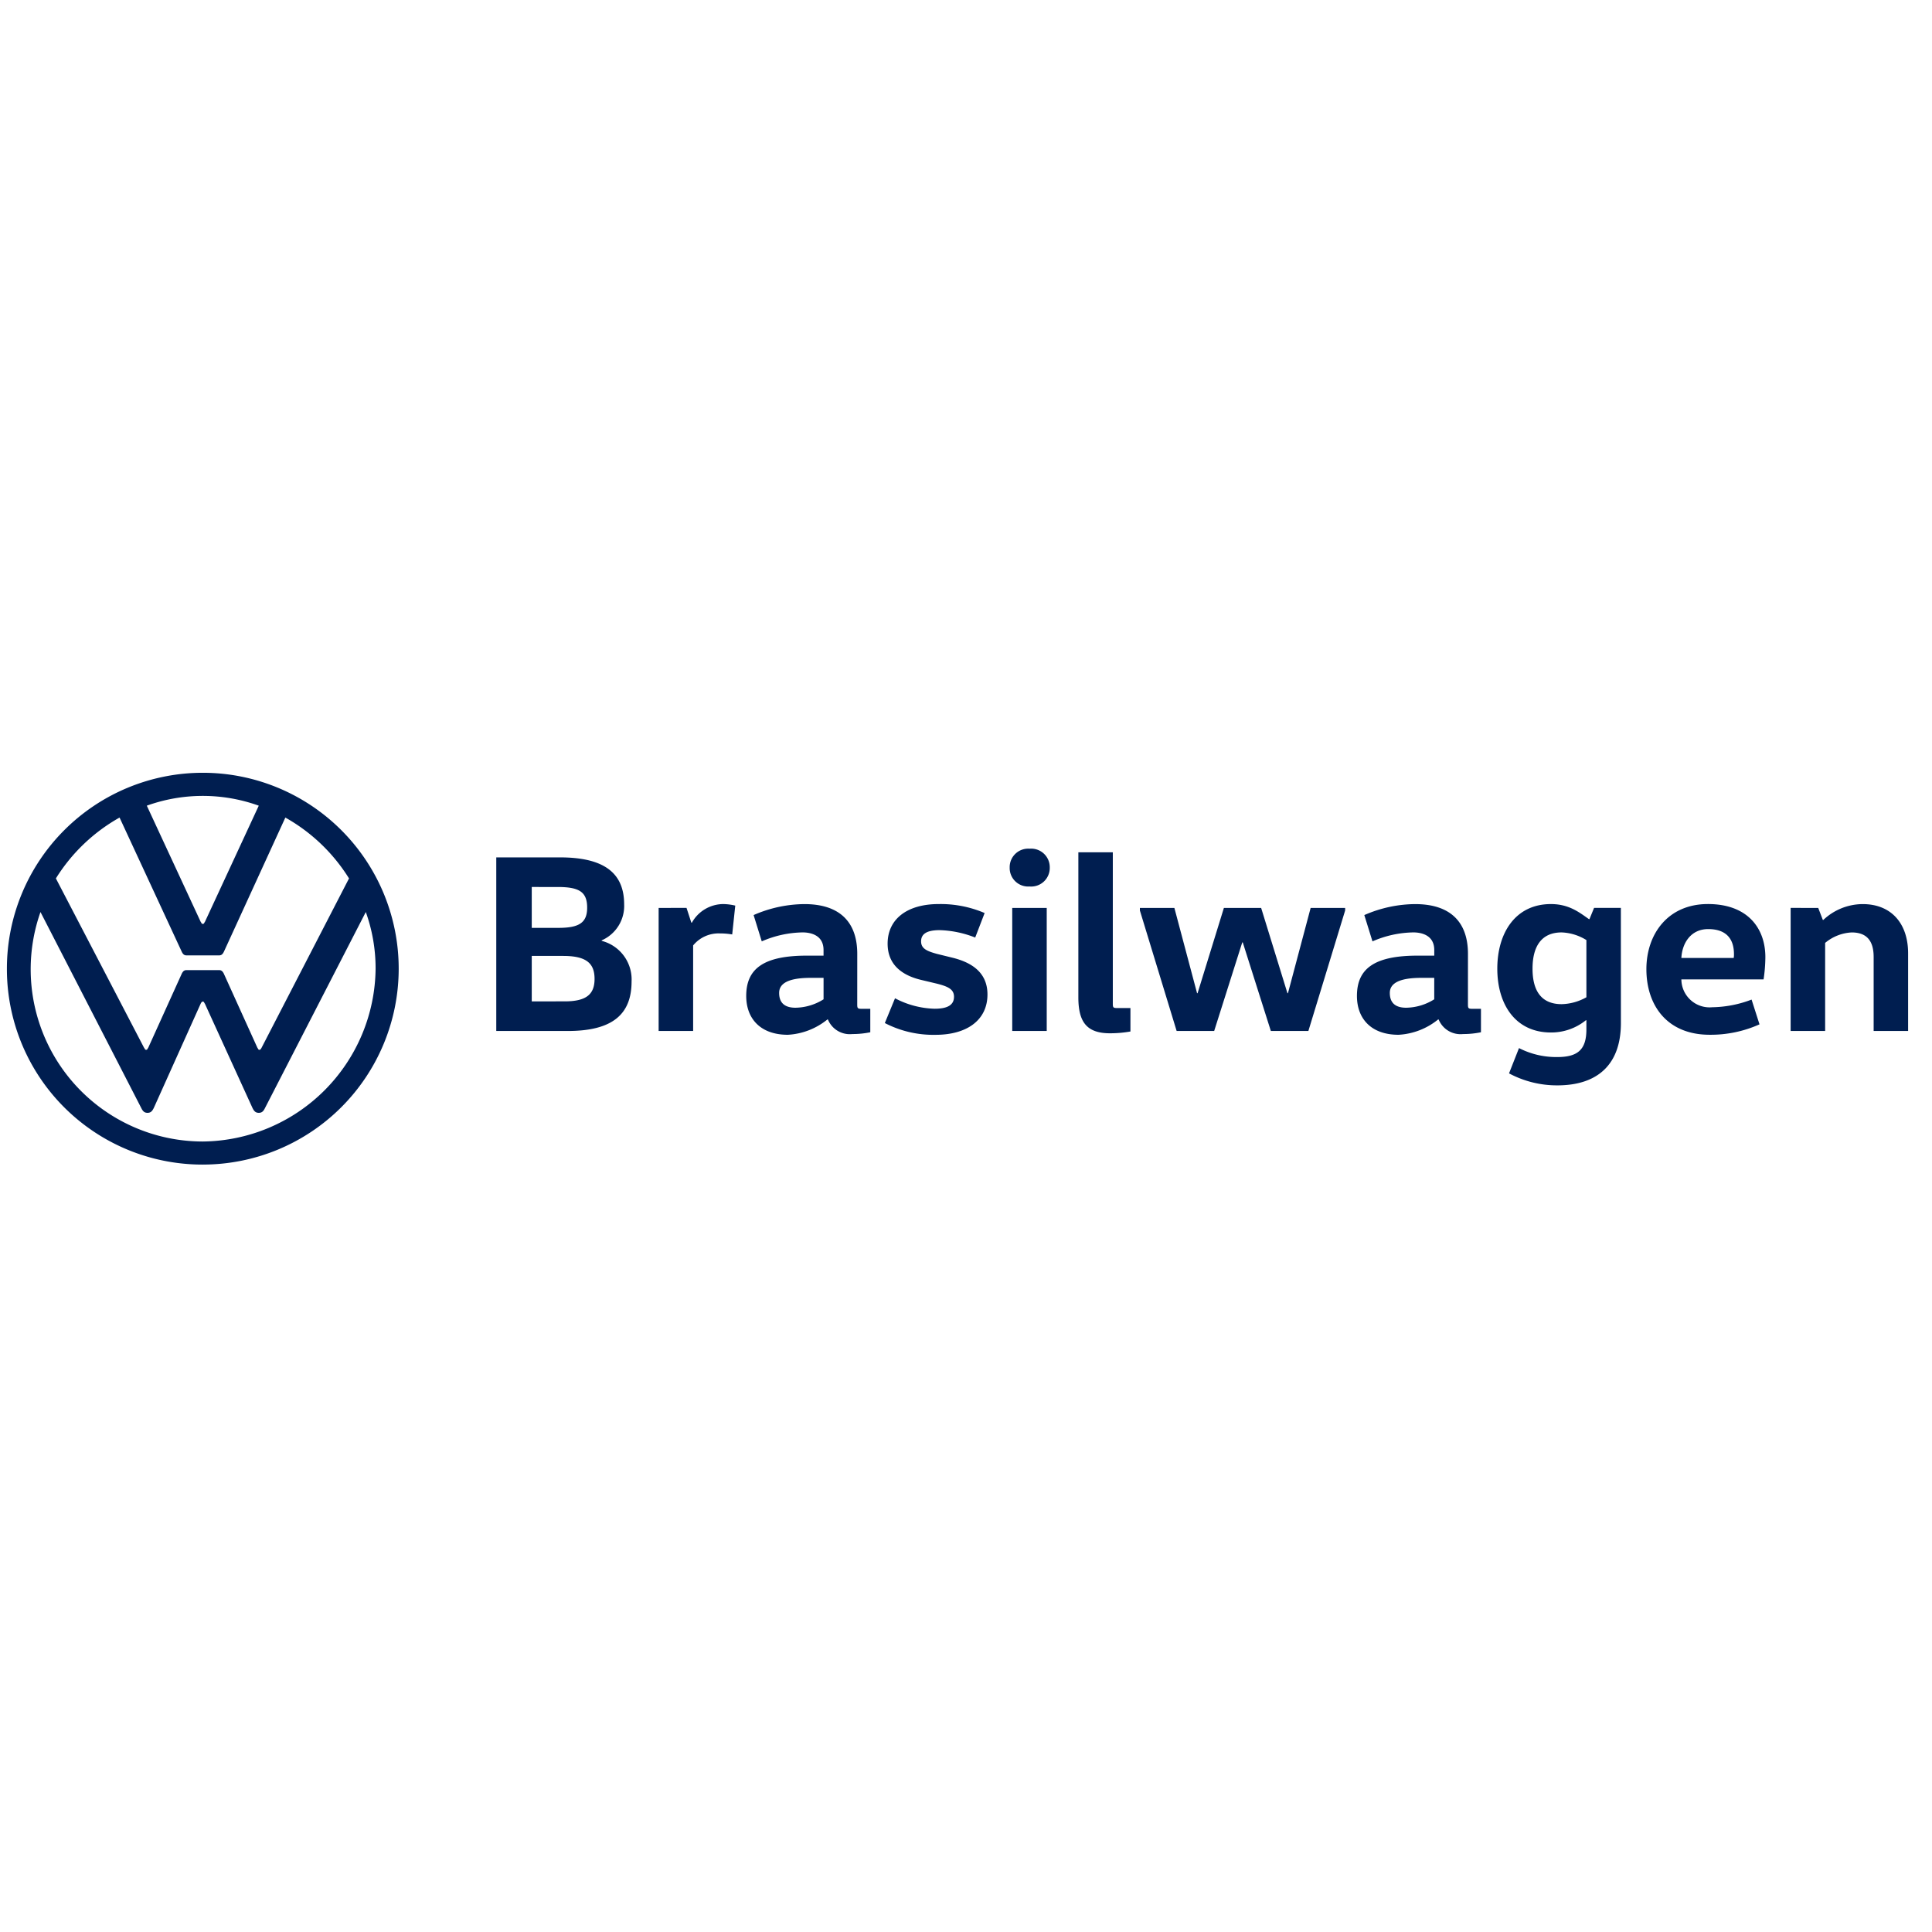 <svg xmlns="http://www.w3.org/2000/svg" width="280" height="280" viewBox="0 0 280 280"><g transform="translate(-470 -420)"><rect width="280" height="280" transform="translate(470 420)" fill="none"/><g transform="translate(1 0.391)"><path d="M28.391,53.436A24.96,24.96,0,0,1,4.867,20.179l14.6,28.391c.2.4.4.71.911.71s.71-.305.913-.71l6.792-15.109q.151-.305.305-.305c.2,0,.2.2.305.305L35.59,48.569c.2.4.4.71.913.71s.71-.305.911-.71l14.6-28.391a24.114,24.114,0,0,1,1.42,8.212A25.3,25.3,0,0,1,28.391,53.436m0-31.535c-.2,0-.2-.2-.305-.3L20.278,4.765a23.943,23.943,0,0,1,16.225,0L28.7,21.6c-.1.1-.1.3-.305.3m-8.212,18.25c-.2,0-.2-.2-.305-.3L7.1,15.307a25.673,25.673,0,0,1,9.227-8.82l9.024,19.467c.2.407.407.509.71.509h4.666c.3,0,.506-.1.71-.509L40.355,6.487a25.673,25.673,0,0,1,9.227,8.82L36.908,39.849q-.154.3-.305.3c-.2,0-.2-.2-.3-.3L31.433,29.1c-.2-.4-.407-.506-.71-.506H26.058c-.3,0-.506.1-.71.506L20.482,39.849c-.1.1-.1.3-.3.3m8.212,16.63A28.391,28.391,0,1,0,0,28.391,28.344,28.344,0,0,0,28.391,56.781" transform="translate(470 531.609)" fill="#001e50"/><path d="M8.066-10.878h4.551c3.367,0,4.551,1.073,4.551,3.33s-1.221,3.256-4.329,3.256H8.066ZM2.923-25.16V0h10.36c6.512,0,9.25-2.442,9.25-7.178A5.775,5.775,0,0,0,18.2-13.061v-.074a5.436,5.436,0,0,0,3.256-5.217c0-4.773-3.219-6.808-9.324-6.808Zm5.143,4.292H11.84c3.145,0,4.255.74,4.255,3,0,2.22-1.221,2.923-4.181,2.923H8.066Zm18.389,3.034V0h5V-12.4a4.764,4.764,0,0,1,3.885-1.739,10.434,10.434,0,0,1,1.776.148l.444-4.181a8.008,8.008,0,0,0-1.776-.222,5.246,5.246,0,0,0-4.514,2.7h-.074l-.7-2.146Zm28.786,6.66c0-4.588-2.516-7.215-7.659-7.215A18.662,18.662,0,0,0,40.219-16.8L41.4-12.987a15.329,15.329,0,0,1,5.92-1.3c1.073,0,3.034.333,3.034,2.553v.814h-2.4c-6.29,0-8.806,1.887-8.806,5.846,0,3.256,2.035,5.624,6.031,5.624a9.952,9.952,0,0,0,5.735-2.22h.074A3.425,3.425,0,0,0,54.538.444a12.73,12.73,0,0,0,2.59-.259v-3.4h-1.3c-.555,0-.592-.111-.592-.666ZM50.357-7.7v3.108a7.831,7.831,0,0,1-4.07,1.221c-1.517,0-2.368-.666-2.368-2.146,0-1.332,1.258-2.183,4.551-2.183Zm8.88,6.549A15.251,15.251,0,0,0,66.6.555c4.551,0,7.511-2.146,7.511-5.846,0-3.145-2.22-4.625-5.069-5.328l-2.257-.555c-1.48-.407-2.294-.777-2.294-1.813,0-1.073.814-1.628,2.7-1.628a15.2,15.2,0,0,1,5.143,1.073L73.7-17.094a16.2,16.2,0,0,0-6.66-1.3c-4.625,0-7.4,2.22-7.4,5.735,0,3.256,2.368,4.662,4.847,5.254l2.331.555c1.591.407,2.442.814,2.442,1.887,0,1.147-.851,1.739-2.812,1.739a12.988,12.988,0,0,1-5.735-1.517ZM82.7,0V-17.834h-5V0ZM77.33-23.68a2.683,2.683,0,0,0,2.886,2.738,2.694,2.694,0,0,0,2.923-2.738,2.694,2.694,0,0,0-2.923-2.738A2.683,2.683,0,0,0,77.33-23.68Zm9.953-2.22V-4.884c0,3.552,1.184,5.217,4.588,5.217a16.934,16.934,0,0,0,2.96-.259v-3.4H92.87c-.555,0-.592-.111-.592-.666V-25.9Zm38.665,8.066h-5L117.66-5.476h-.074l-3.811-12.358h-5.4L104.562-5.476h-.074L101.2-17.834h-5v.37L101.528,0h5.439l4.07-12.839h.074L115.181,0h5.439l5.328-17.464Zm17.8,6.66c0-4.588-2.516-7.215-7.659-7.215a18.662,18.662,0,0,0-7.363,1.591l1.184,3.811a15.329,15.329,0,0,1,5.92-1.3c1.073,0,3.034.333,3.034,2.553v.814h-2.4c-6.29,0-8.806,1.887-8.806,5.846,0,3.256,2.035,5.624,6.031,5.624a9.952,9.952,0,0,0,5.735-2.22h.074A3.425,3.425,0,0,0,143.042.444a12.73,12.73,0,0,0,2.59-.259v-3.4h-1.295c-.555,0-.592-.111-.592-.666ZM138.861-7.7v3.108a7.831,7.831,0,0,1-4.07,1.221c-1.517,0-2.368-.666-2.368-2.146,0-1.332,1.258-2.183,4.551-2.183Zm22.052,2.812a7.644,7.644,0,0,1-3.589,1c-2.96,0-4.218-1.961-4.218-5.143s1.258-5.254,4.218-5.254a7.323,7.323,0,0,1,3.589,1.11Zm4.995-12.95h-3.885l-.666,1.628h-.074c-1.332-.925-2.849-2.183-5.513-2.183-5.143,0-7.77,4.181-7.77,9.361s2.627,9.25,7.77,9.25a7.993,7.993,0,0,0,5.069-1.776h.074V-.222c0,2.96-1.295,4-4.218,4a11.822,11.822,0,0,1-5.55-1.3L149.7,6.142A14.717,14.717,0,0,0,156.7,7.881c5.846,0,9.213-3.034,9.213-9.028Zm20.683,10.36a22.556,22.556,0,0,0,.259-3.219c0-4.181-2.553-7.7-8.325-7.7-5.809,0-8.917,4.366-8.917,9.435,0,5.254,3,9.509,9.176,9.509A17.262,17.262,0,0,0,186-.962l-1.147-3.589a16.61,16.61,0,0,1-5.7,1.11,4.091,4.091,0,0,1-4.477-4.033Zm-11.914-3.108c.111-2.146,1.369-4.181,3.885-4.181,2.812,0,3.737,1.628,3.737,3.626a2.8,2.8,0,0,1-.037.555Zm15.836-7.252V0h5V-12.765a6.492,6.492,0,0,1,3.848-1.517c2.183,0,3.182,1.221,3.182,3.552V0h4.995V-11.248c0-4.292-2.4-7.141-6.586-7.141a8.357,8.357,0,0,0-5.7,2.294h-.074l-.666-1.739Z" transform="translate(538 569.027)" fill="#001e50"/></g></g></svg>